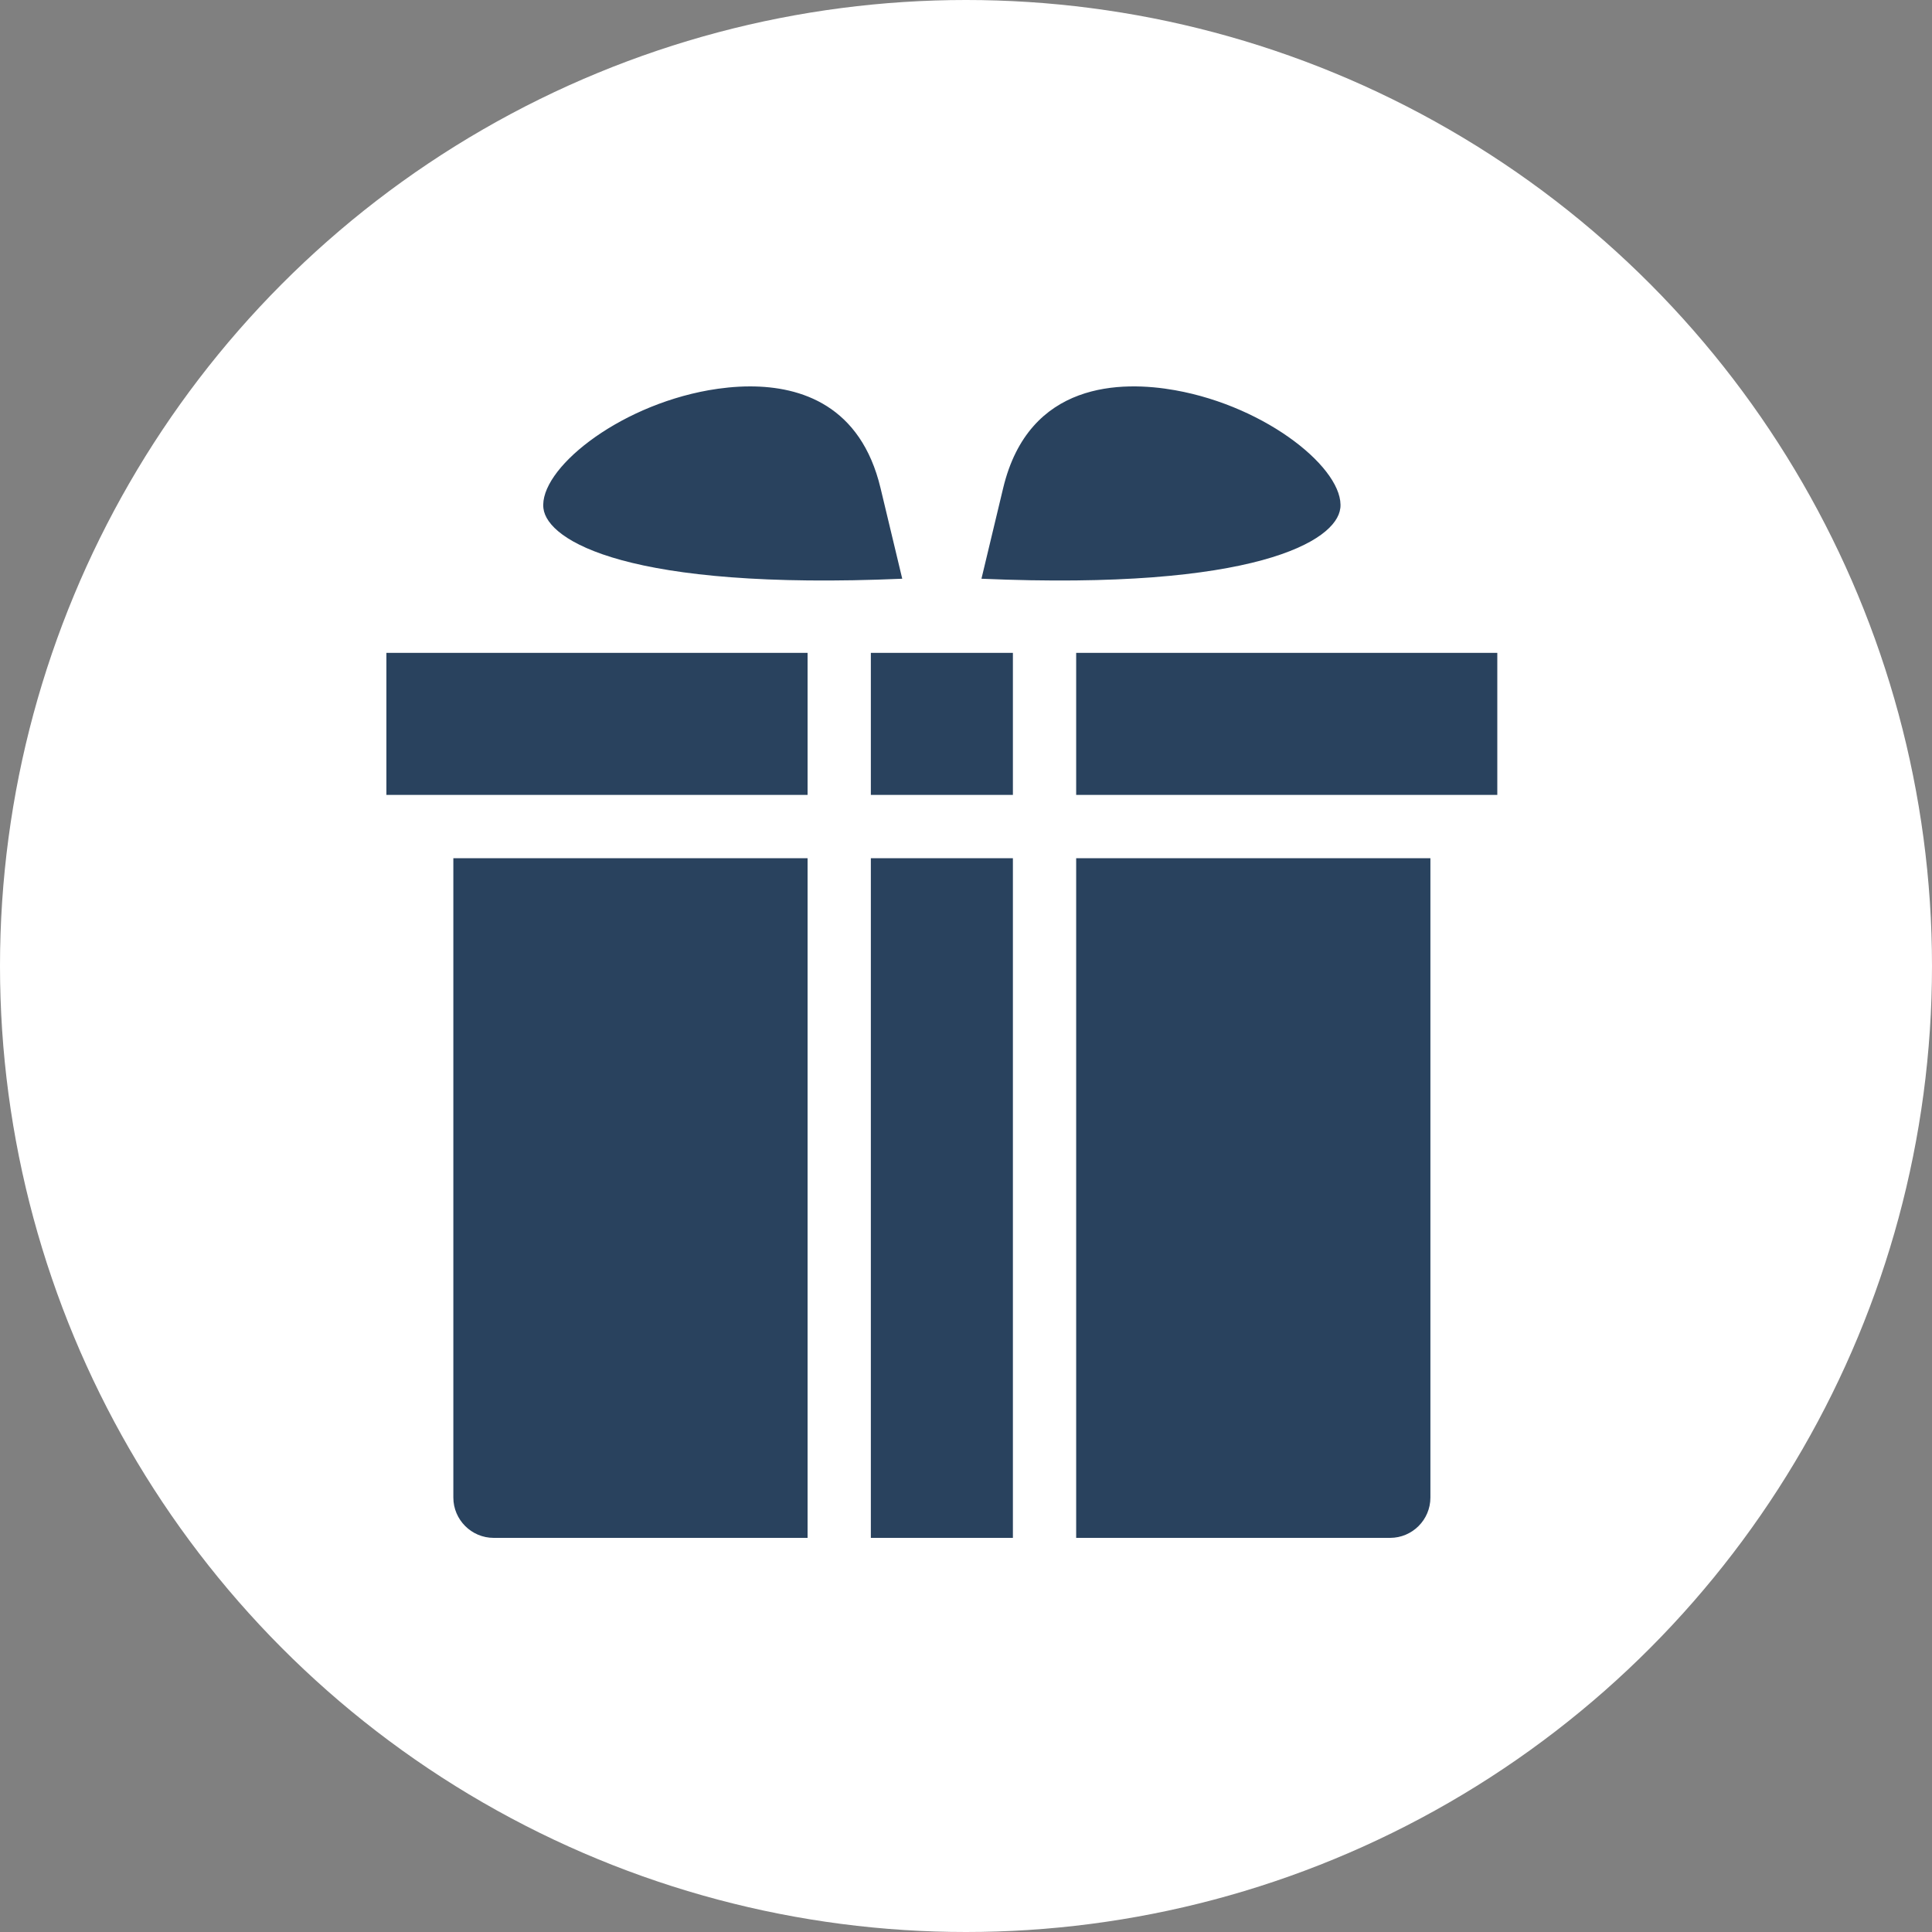 <?xml version="1.0" encoding="UTF-8"?> <svg xmlns="http://www.w3.org/2000/svg" width="40" height="40" viewBox="0 0 40 40" fill="none"><rect x="0" y="0" width="40" height="40" fill="#808080" stroke="none"/> <circle cx="20" cy="20" r="20" fill="white"></circle> <path fill-rule="evenodd" clip-rule="evenodd" d="M31 13.517V16.458H22.281V13.517H31ZM22.281 31.84H28.78C29.24 31.84 29.615 31.466 29.615 31.005V17.768H22.281V31.84ZM18.03 31.84H20.971V17.768H18.03V31.84ZM9.386 31.005C9.386 31.465 9.761 31.84 10.221 31.84H16.72V17.768H9.386L9.386 31.005ZM8.001 16.458H16.72V13.517H8V16.458H8.001ZM18.231 10.107C17.822 8.393 16.582 8 15.53 8C15.219 8 14.924 8.035 14.673 8.079C12.75 8.422 11.157 9.732 11.251 10.524C11.331 11.198 13.009 12.227 18.68 11.982L18.231 10.107ZM27.75 10.524C27.843 9.732 26.251 8.422 24.328 8.079C23.227 7.883 21.3 7.886 20.769 10.107L20.32 11.982C25.995 12.227 27.669 11.198 27.749 10.524L27.75 10.524ZM18.03 16.458H20.971V13.517H18.03V16.458Z" fill="#29425E"></path> </svg> 